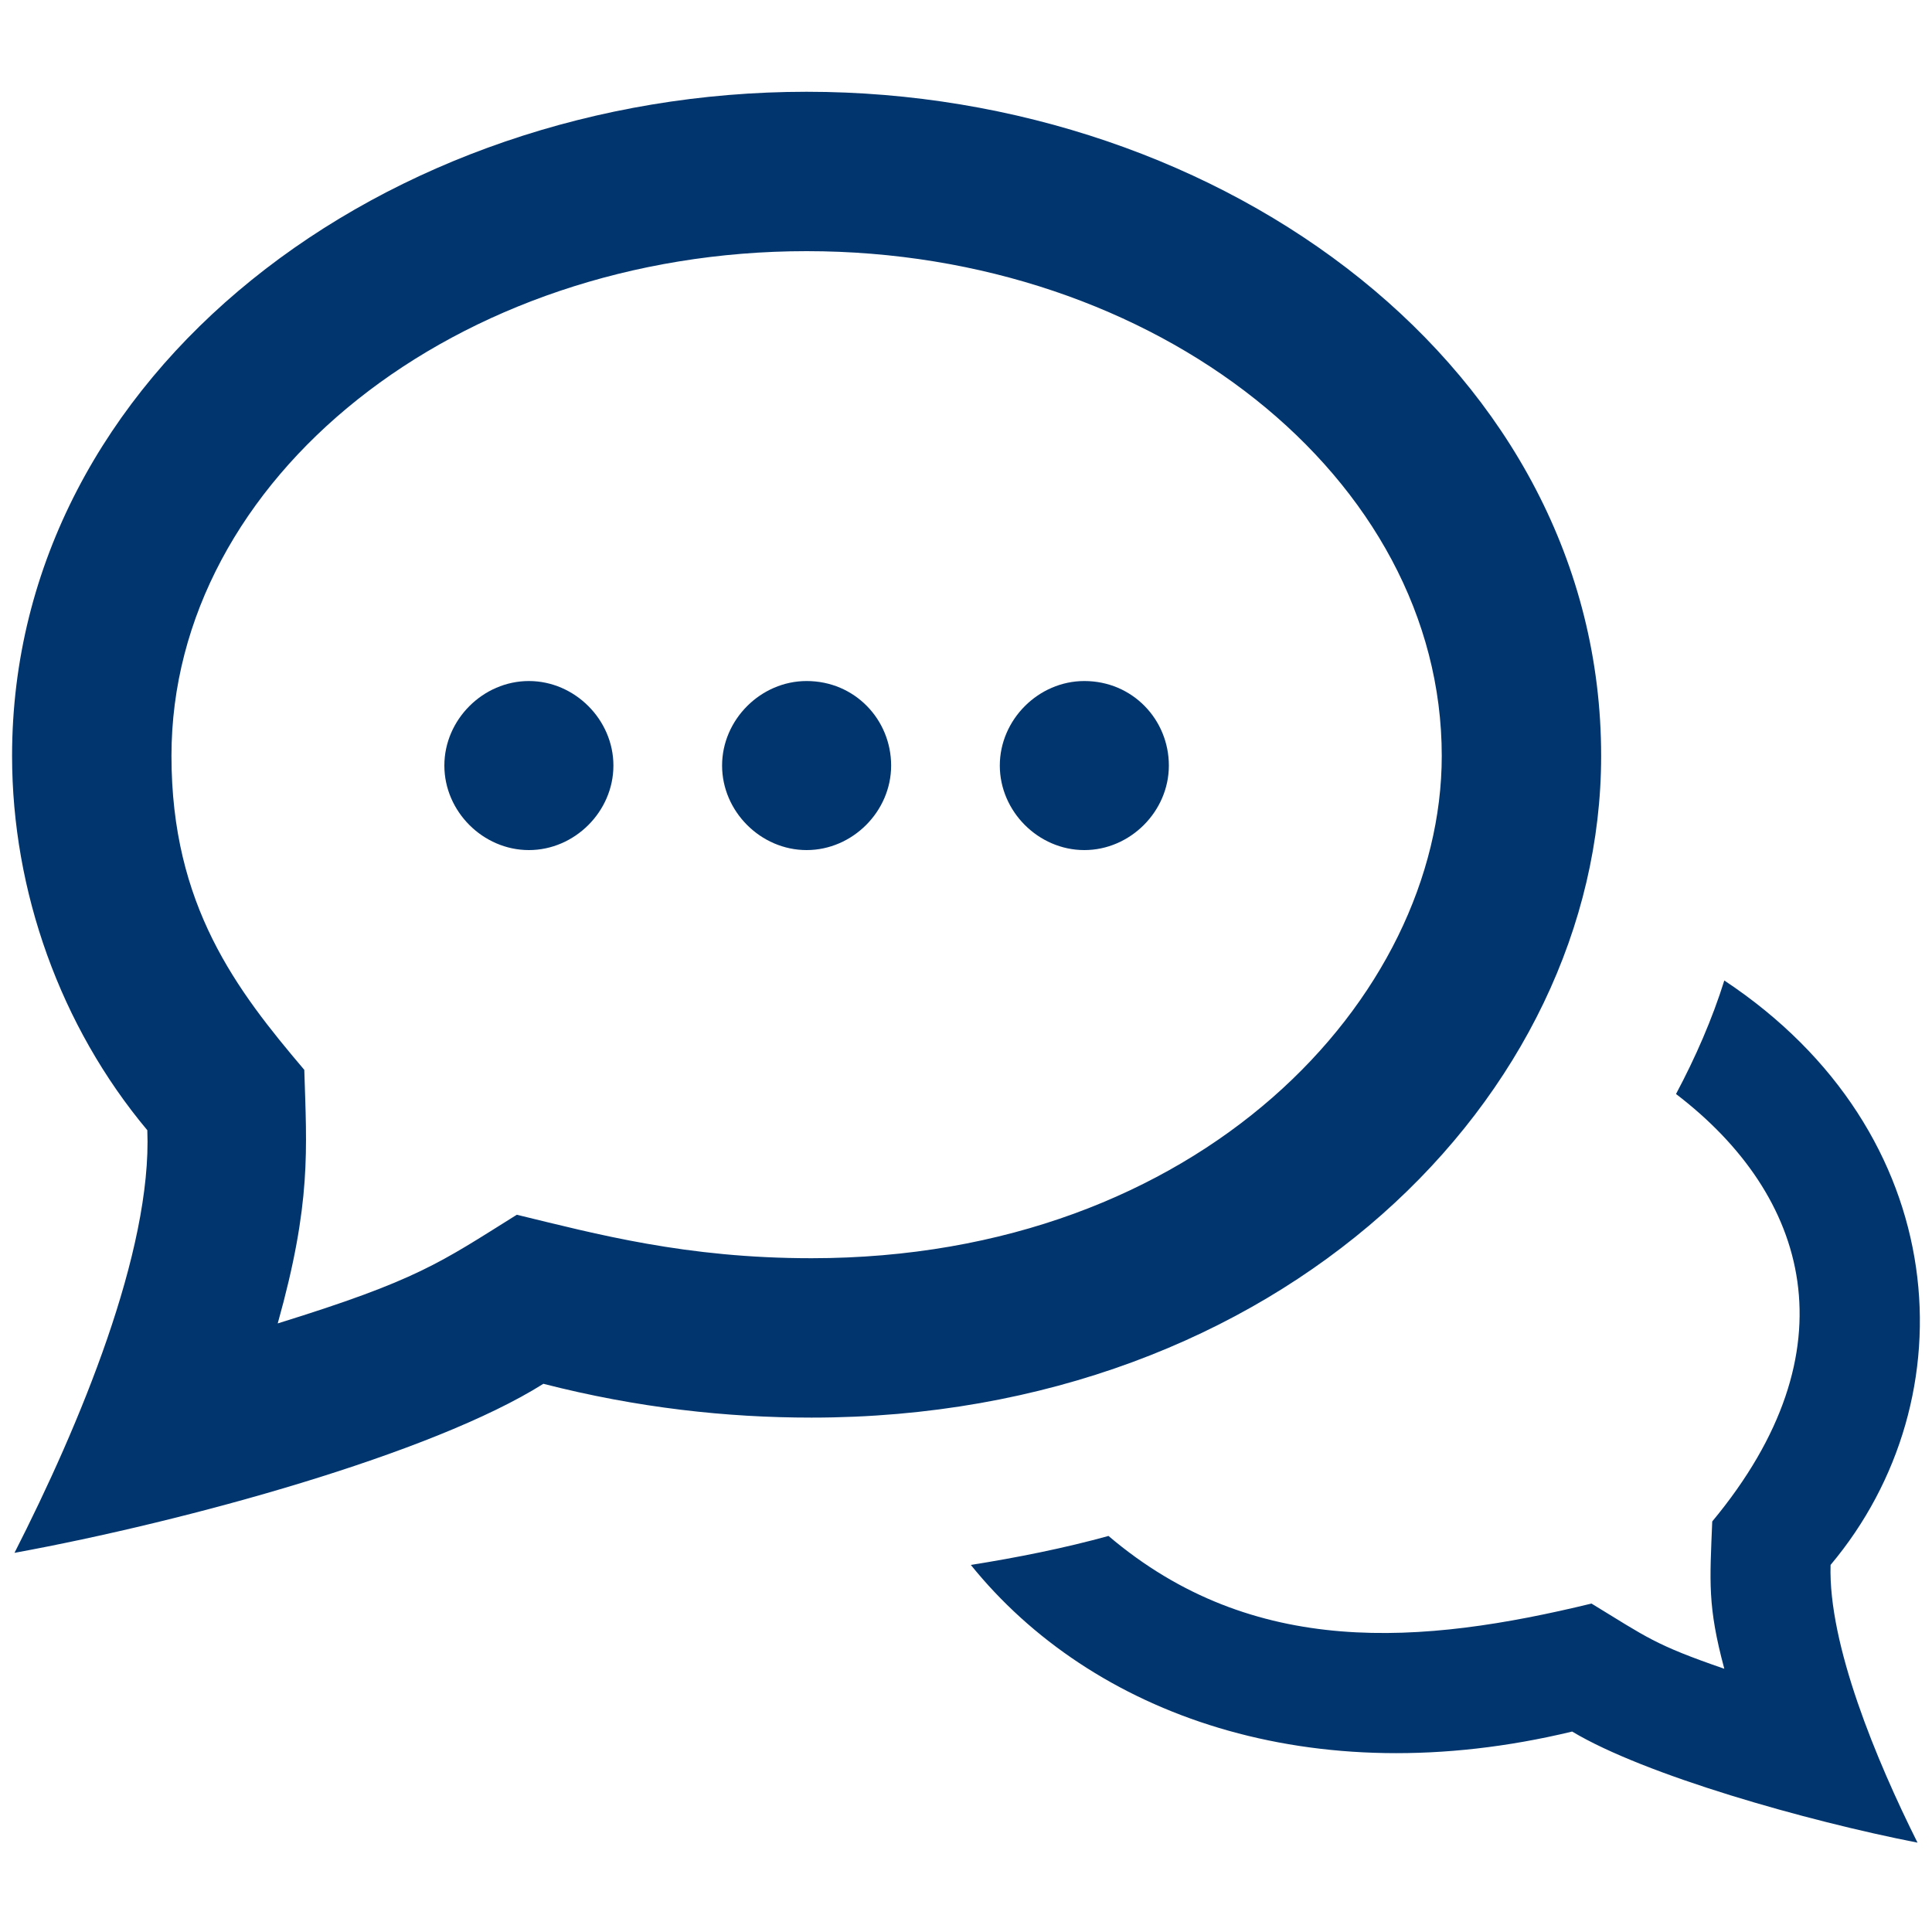 <?xml version="1.0" encoding="utf-8"?>
<!-- Generator: Adobe Illustrator 26.3.1, SVG Export Plug-In . SVG Version: 6.00 Build 0)  -->
<svg version="1.1" id="Ebene_1" xmlns="http://www.w3.org/2000/svg" xmlns:xlink="http://www.w3.org/1999/xlink" x="0px" y="0px"
	 viewBox="0 0 80 80" style="enable-background:new 0 0 80 80;" xml:space="preserve">
<style type="text/css">
	.st0{fill:#01356E;}
</style>
<path class="st0" d="M33.4,10.4c14.5,0,26.3,9.4,26.3,20.9c0,10-10,20.8-26.1,20.8c-5.2,0-8.9-1-12.2-1.8c-3.2,2-4.1,2.7-9.9,4.5
	c1.4-5,1.2-7.2,1.1-10.5c-2.8-3.3-5.5-6.8-5.5-13C7.1,19.8,18.9,10.4,33.4,10.4z M33.4,3.8C16,3.8,0.5,15.4,0.5,31.3
	c0,5.6,2,11.2,5.6,15.5c0.2,5-2.8,12.2-5.5,17.5c7.1-1.3,17.3-4.1,21.9-7c3.9,1,7.6,1.4,11.1,1.4c19.4,0,32.7-13.3,32.7-27.4
	C66.3,15.3,50.7,3.8,33.4,3.8z M71.4,40.6c-0.5,1.6-1.2,3.2-2,4.7c5.5,4.2,7.4,10.6,1.5,17.7c-0.1,2.5-0.2,3.5,0.5,6.1
	c-2.9-1-3.2-1.3-5.5-2.7c-7,1.7-14,2.3-20-2.8c-1.8,0.5-3.8,0.9-5.7,1.2c5,6.2,14.1,9.5,24.9,6.9c3,1.8,9.7,3.7,14.3,4.6
	c-1.7-3.4-3.7-8.2-3.6-11.5C81.6,57.9,80.9,46.9,71.4,40.6z M21.9,28.2c-1.9,0-3.5,1.6-3.5,3.5c0,1.9,1.6,3.5,3.5,3.5
	s3.5-1.6,3.5-3.5S23.8,28.2,21.9,28.2z M33.4,28.2c-1.9,0-3.5,1.6-3.5,3.5c0,1.9,1.6,3.5,3.5,3.5c1.9,0,3.5-1.6,3.5-3.5
	S35.4,28.2,33.4,28.2z M44.9,28.2c-1.9,0-3.5,1.6-3.5,3.5c0,1.9,1.6,3.5,3.5,3.5s3.5-1.6,3.5-3.5S46.9,28.2,44.9,28.2z"/>
</svg>
